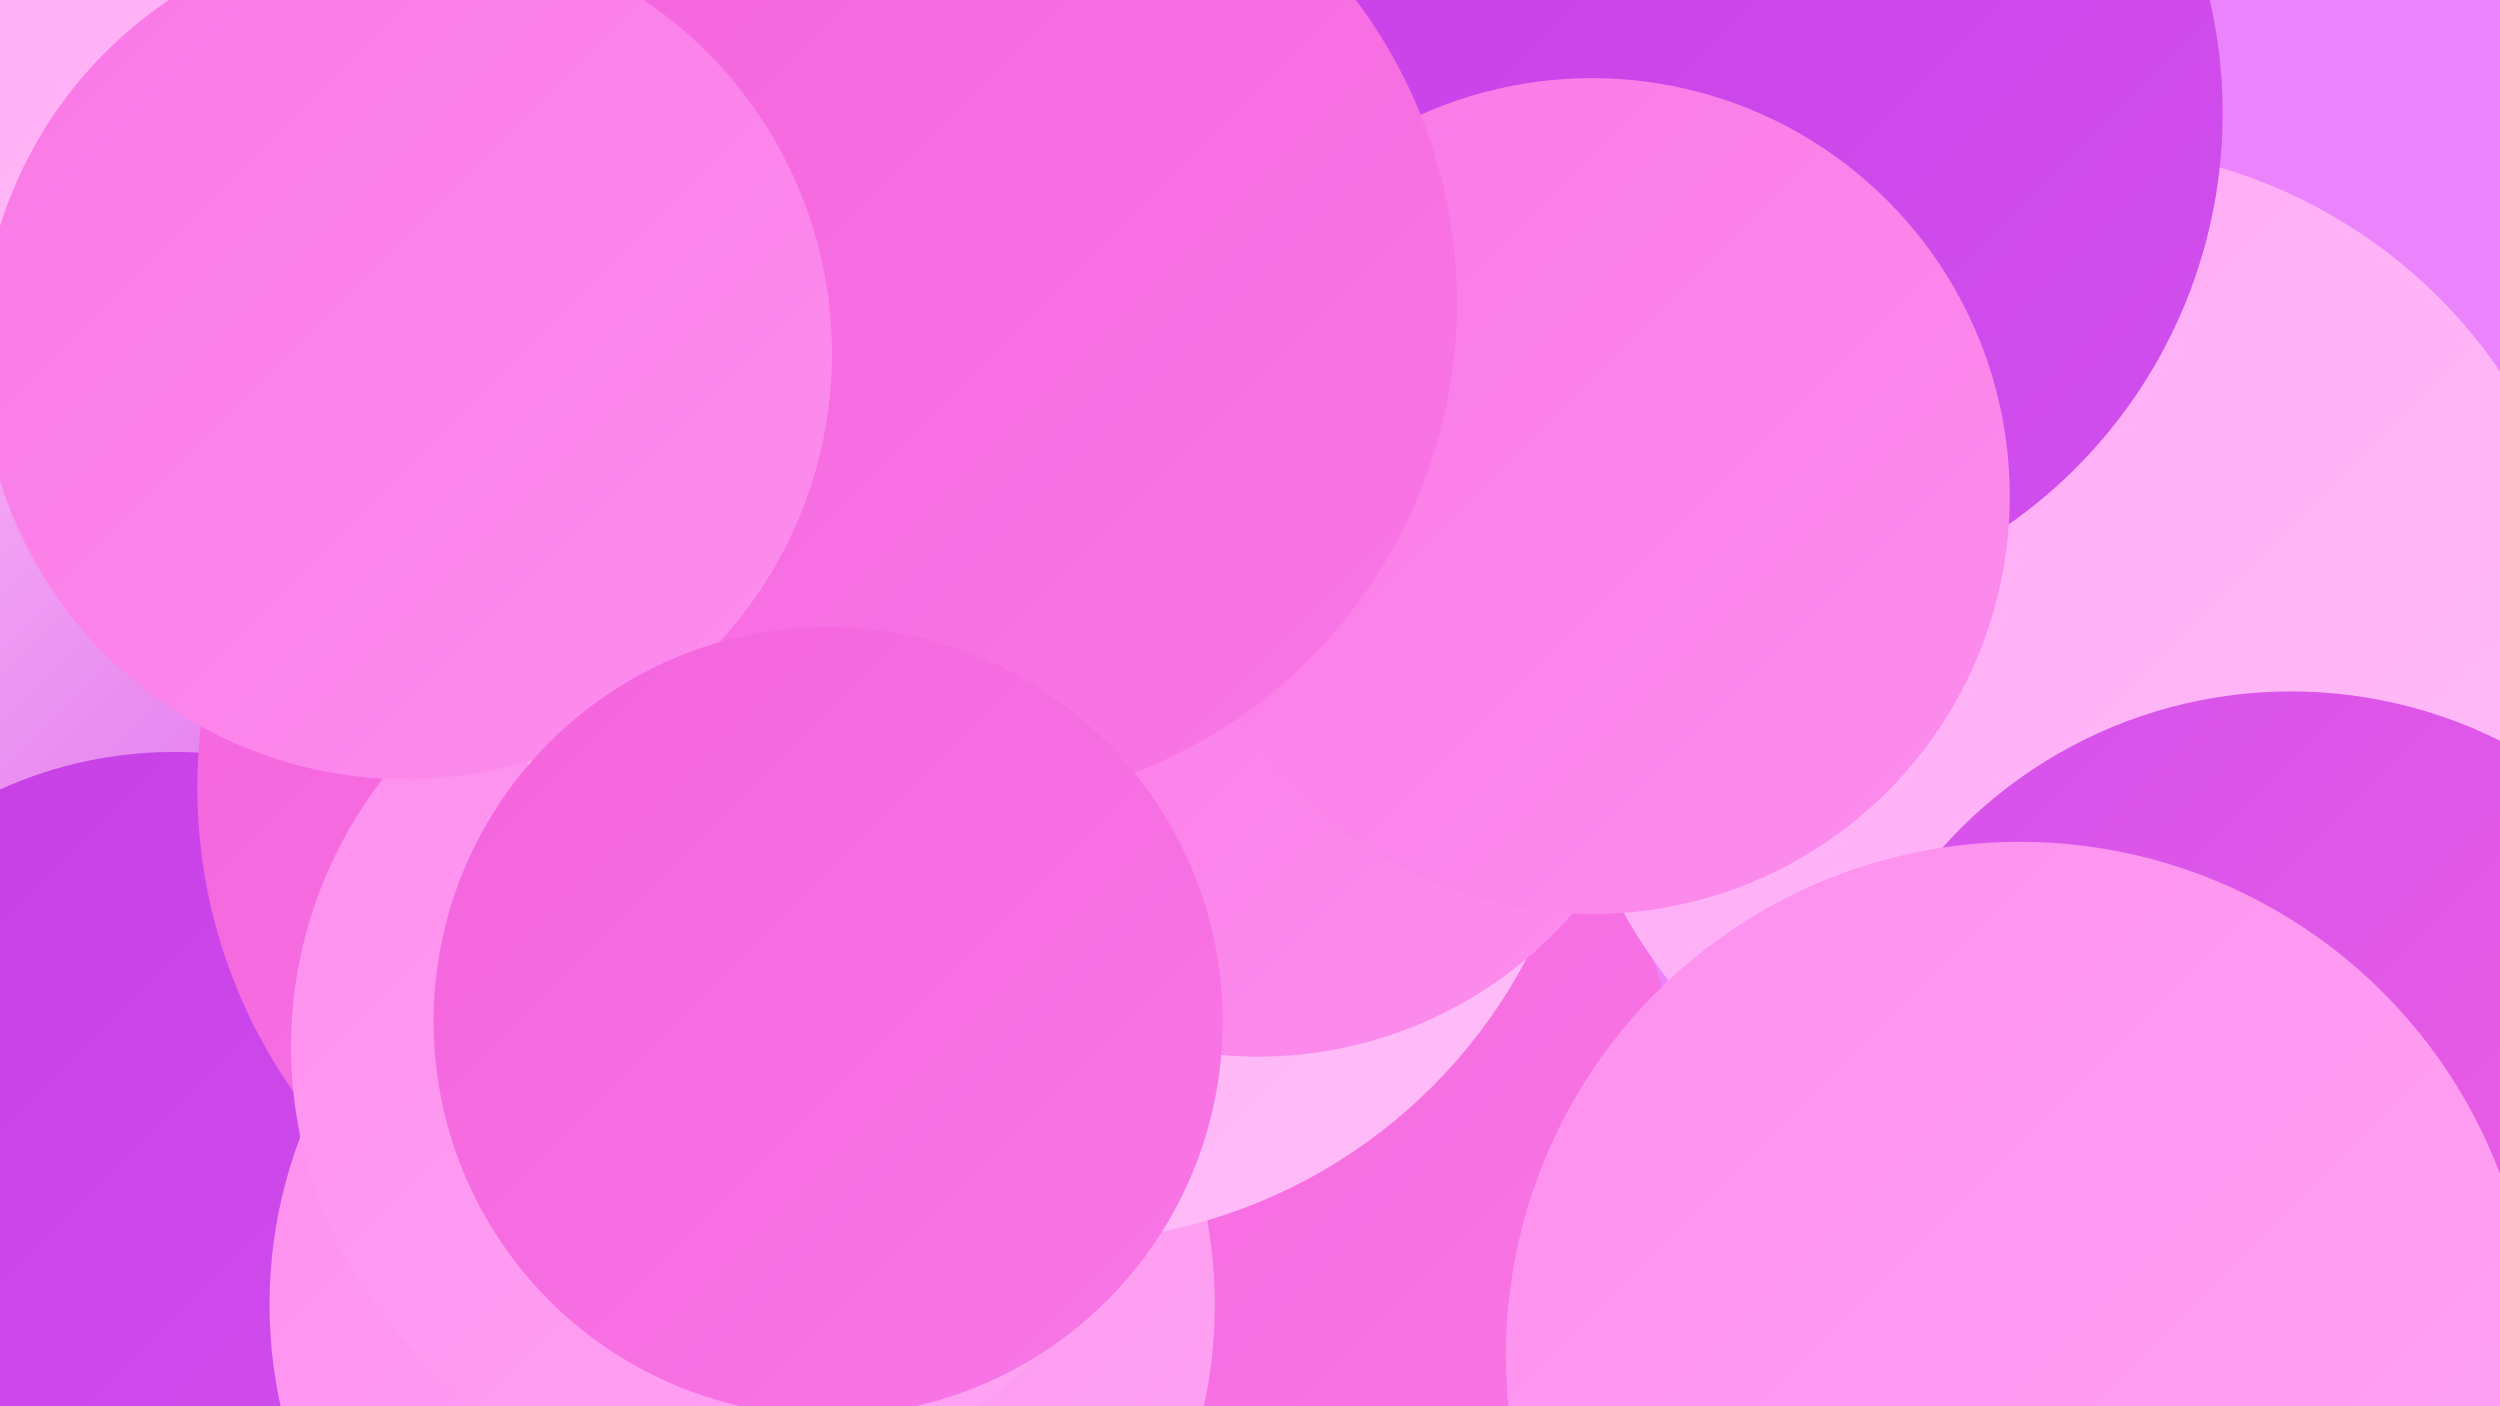 <?xml version="1.0" encoding="UTF-8"?><svg width="1280" height="720" xmlns="http://www.w3.org/2000/svg"><defs><linearGradient id="grad0" x1="0%" y1="0%" x2="100%" y2="100%"><stop offset="0%" style="stop-color:#c63ee6;stop-opacity:1" /><stop offset="100%" style="stop-color:#d250ee;stop-opacity:1" /></linearGradient><linearGradient id="grad1" x1="0%" y1="0%" x2="100%" y2="100%"><stop offset="0%" style="stop-color:#d250ee;stop-opacity:1" /><stop offset="100%" style="stop-color:#f463dd;stop-opacity:1" /></linearGradient><linearGradient id="grad2" x1="0%" y1="0%" x2="100%" y2="100%"><stop offset="0%" style="stop-color:#f463dd;stop-opacity:1" /><stop offset="100%" style="stop-color:#f978e6;stop-opacity:1" /></linearGradient><linearGradient id="grad3" x1="0%" y1="0%" x2="100%" y2="100%"><stop offset="0%" style="stop-color:#f978e6;stop-opacity:1" /><stop offset="100%" style="stop-color:#fd8eee;stop-opacity:1" /></linearGradient><linearGradient id="grad4" x1="0%" y1="0%" x2="100%" y2="100%"><stop offset="0%" style="stop-color:#fd8eee;stop-opacity:1" /><stop offset="100%" style="stop-color:#ffa6f4;stop-opacity:1" /></linearGradient><linearGradient id="grad5" x1="0%" y1="0%" x2="100%" y2="100%"><stop offset="0%" style="stop-color:#ffa6f4;stop-opacity:1" /><stop offset="100%" style="stop-color:#ffbff8;stop-opacity:1" /></linearGradient><linearGradient id="grad6" x1="0%" y1="0%" x2="100%" y2="100%"><stop offset="0%" style="stop-color:#ffbff8;stop-opacity:1" /><stop offset="100%" style="stop-color:#c63ee6;stop-opacity:1" /></linearGradient></defs><rect width="1280" height="720" fill="#eb83fc" /><circle cx="64" cy="496" r="280" fill="url(#grad6)" /><circle cx="787" cy="195" r="219" fill="url(#grad4)" /><circle cx="89" cy="601" r="216" fill="url(#grad0)" /><circle cx="597" cy="581" r="265" fill="url(#grad2)" /><circle cx="1062" cy="339" r="264" fill="url(#grad5)" /><circle cx="380" cy="668" r="242" fill="url(#grad4)" /><circle cx="585" cy="66" r="230" fill="url(#grad5)" /><circle cx="881" cy="58" r="257" fill="url(#grad0)" /><circle cx="373" cy="403" r="272" fill="url(#grad2)" /><circle cx="373" cy="536" r="224" fill="url(#grad4)" /><circle cx="541" cy="364" r="272" fill="url(#grad5)" /><circle cx="1173" cy="593" r="239" fill="url(#grad1)" /><circle cx="291" cy="92" r="194" fill="url(#grad0)" /><circle cx="1034" cy="694" r="263" fill="url(#grad4)" /><circle cx="644" cy="327" r="214" fill="url(#grad3)" /><circle cx="815" cy="254" r="214" fill="url(#grad3)" /><circle cx="34" cy="26" r="199" fill="url(#grad5)" /><circle cx="488" cy="155" r="258" fill="url(#grad2)" /><circle cx="208" cy="181" r="218" fill="url(#grad3)" /><circle cx="424" cy="523" r="202" fill="url(#grad2)" /></svg>
